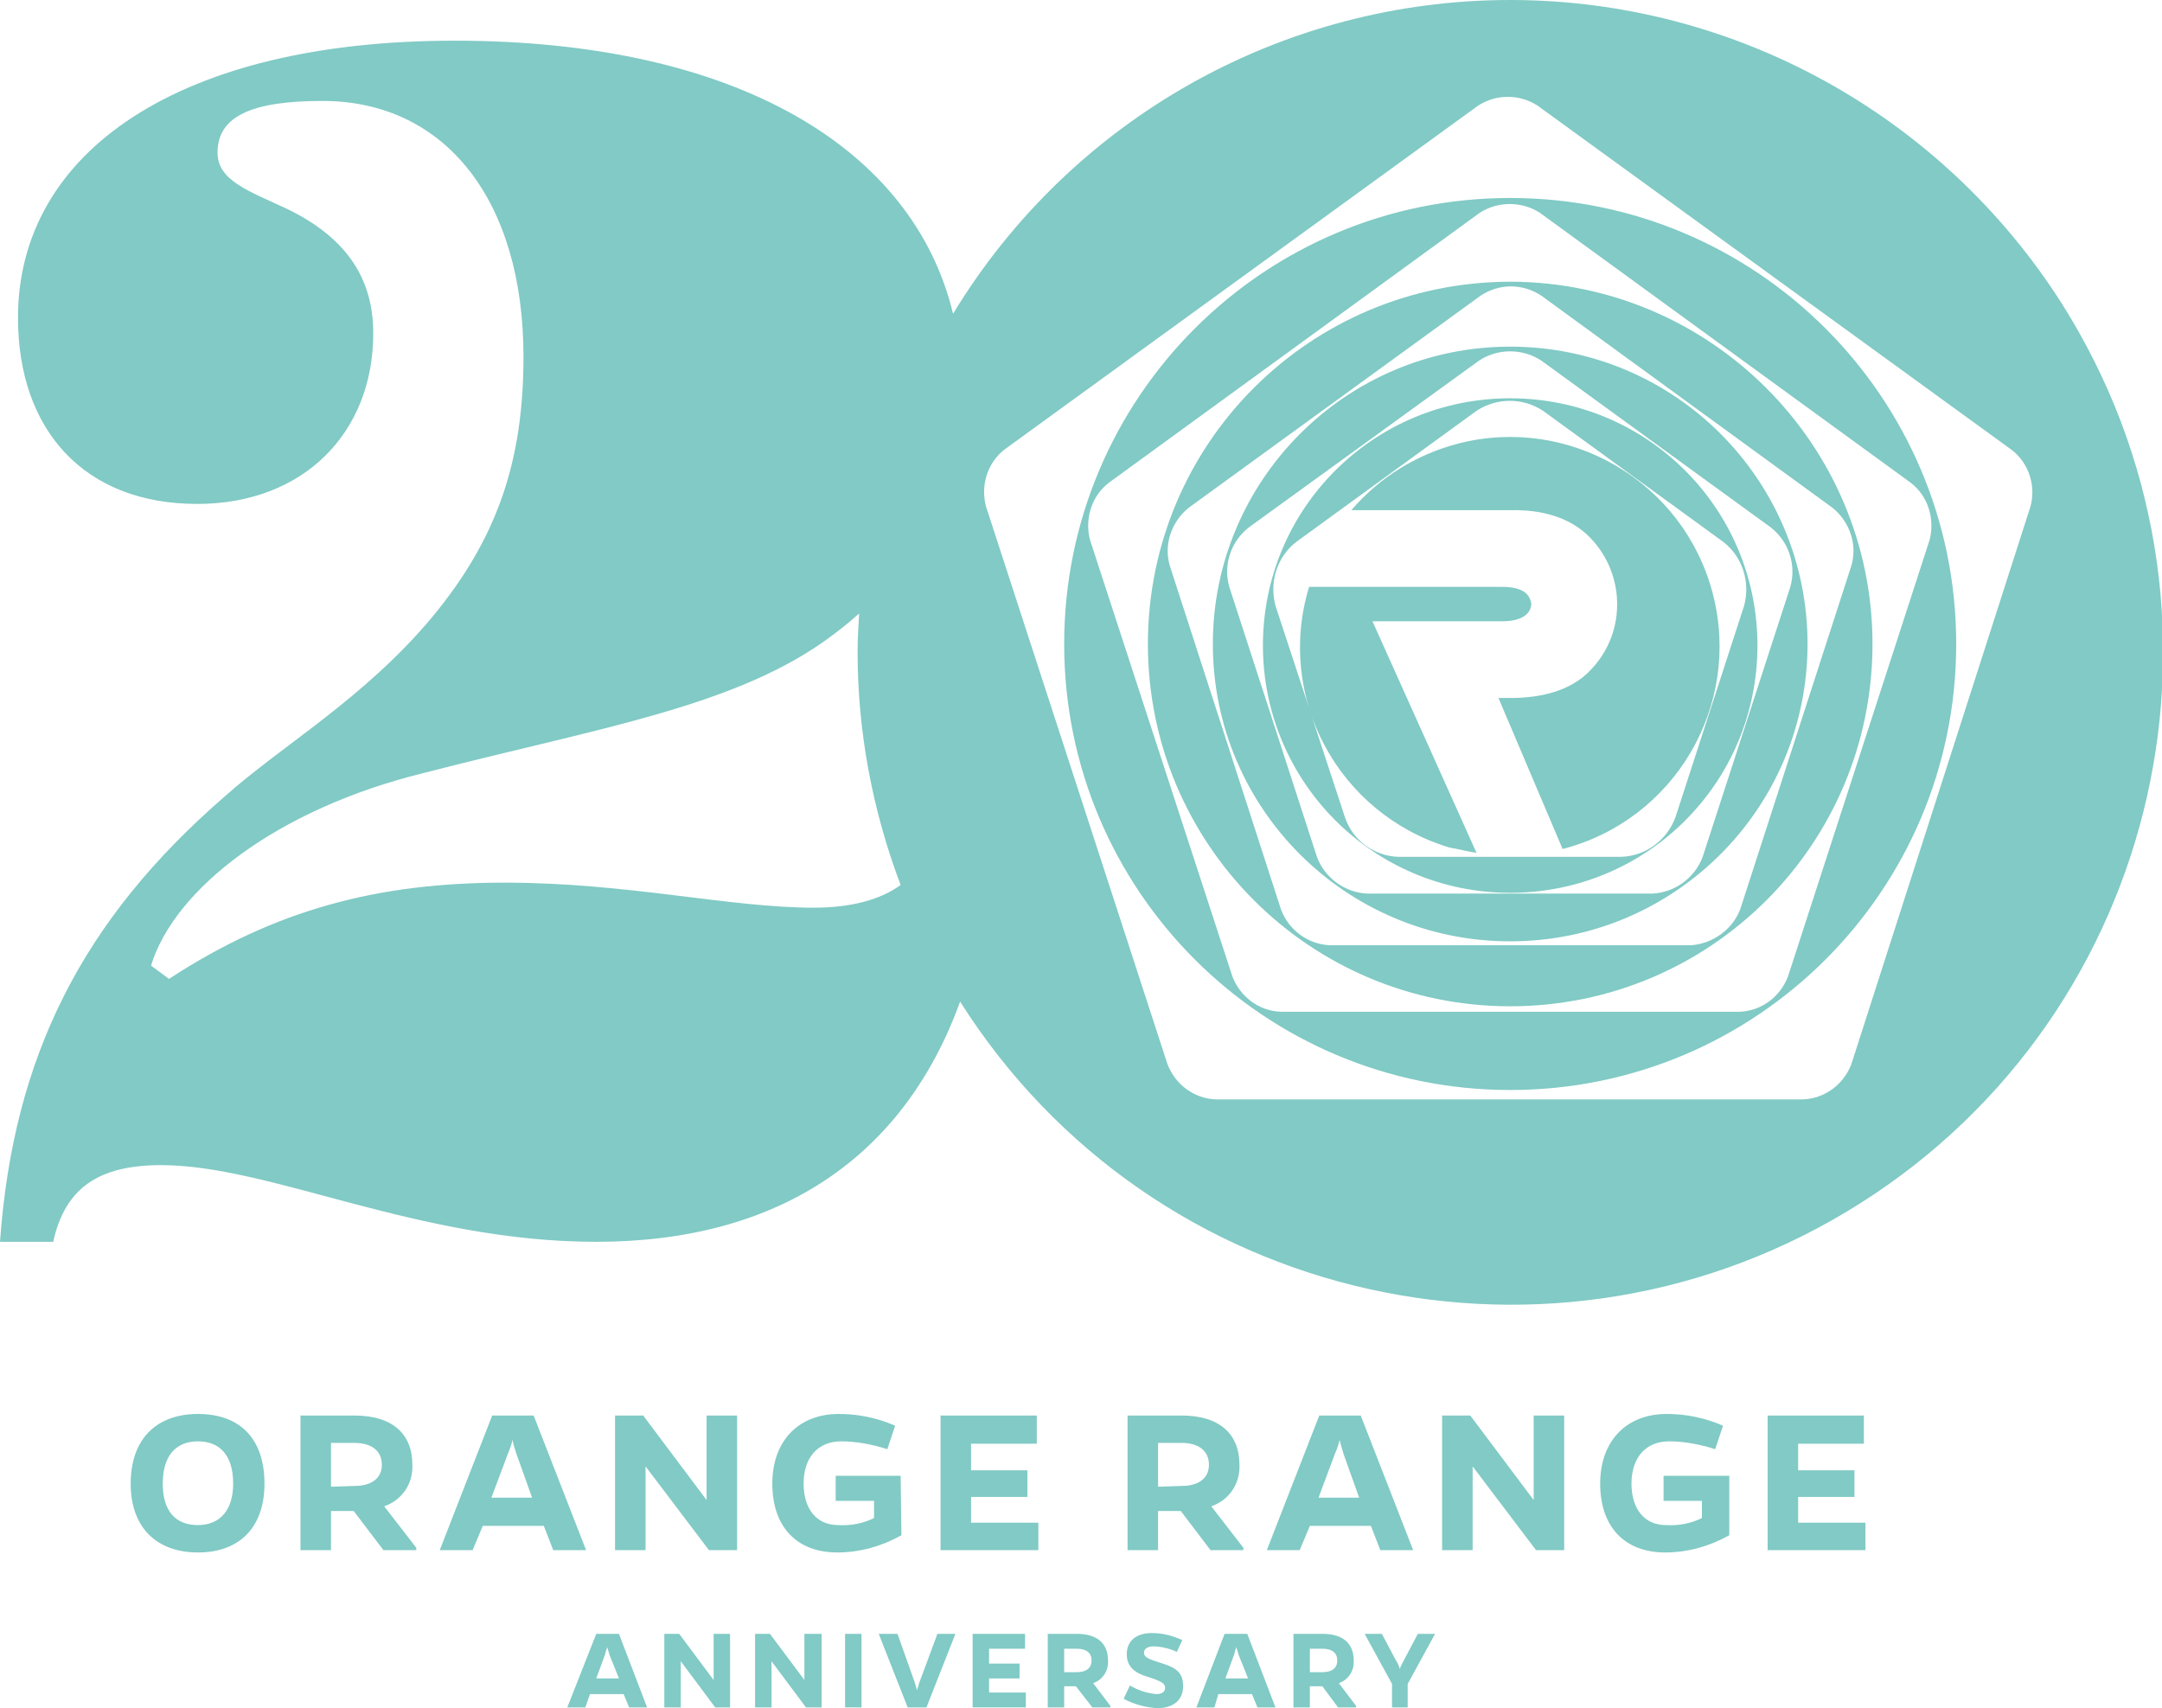 <?xml version="1.0" encoding="utf-8"?>
<!-- Generator: Adobe Illustrator 25.2.3, SVG Export Plug-In . SVG Version: 6.00 Build 0)  -->
<svg version="1.1" id="レイヤー_1" xmlns="http://www.w3.org/2000/svg" xmlns:xlink="http://www.w3.org/1999/xlink" x="0px"
	 y="0px" viewBox="0 0 276.3 218.3" style="enable-background:new 0 0 276.3 218.3;" xml:space="preserve">
<style type="text/css">
	.st0{fill:#81CAC5;}
</style>
<g id="レイヤー_2_1_">
	<g id="レイヤー_1-2">
		<path class="st0" d="M33.8,189.6c0,5.6-3.2,8.8-8.5,8.8s-8.6-3.2-8.6-8.8s3.2-8.9,8.6-8.9S33.8,183.9,33.8,189.6z M29.8,189.6
			c0-3.6-1.7-5.4-4.5-5.4s-4.5,1.8-4.5,5.4s1.7,5.3,4.5,5.3S29.8,193,29.8,189.6z"/>
		<path class="st0" d="M53.2,198.1H49l-3.8-5h-2.9v5h-3.9v-17.2h6.9c4.8,0,7.4,2.3,7.4,6.3c0.1,2.4-1.3,4.5-3.6,5.3l4.1,5.3V198.1z
			 M45.3,189.9c2.2,0,3.5-1,3.5-2.7s-1.2-2.8-3.5-2.8h-3v5.6L45.3,189.9z"/>
		<path class="st0" d="M60.4,198.1h-4.2l6.7-17.2h5.3l6.7,17.2h-4.2l-1.2-3.1h-7.8L60.4,198.1z M66,185.8c-0.2-0.6-0.4-1.2-0.5-1.8
			c-0.1,0.5-0.3,1.1-0.6,1.8l-2.1,5.6h5.2L66,185.8z"/>
		<path class="st0" d="M90.6,198.1l-8.1-10.7v10.7h-3.9v-17.2h3.6l8.1,10.8v-10.8h3.9v17.2H90.6z"/>
		<path class="st0" d="M115.2,196.2c-2.5,1.4-5.3,2.2-8.2,2.2c-5.1,0-8.3-3.2-8.3-8.8c0-5.4,3.3-8.9,8.5-8.9c2.5,0,4.9,0.5,7.2,1.5
			l-1,3c-1.9-0.6-3.9-1-5.9-1c-3,0-4.8,2.1-4.8,5.4s1.7,5.3,4.4,5.3c1.6,0.1,3.2-0.2,4.6-0.9v-2.2h-4.9v-3.2h8.3L115.2,196.2z"/>
		<path class="st0" d="M120.2,198.1v-17.2h12.3v3.6h-8.4v3.4h7.2v3.4h-7.2v3.3h8.6v3.5L120.2,198.1z"/>
		<path class="st0" d="M158.9,198.1h-4.2l-3.8-5H148v5h-3.9v-17.2h6.9c4.8,0,7.4,2.3,7.4,6.3c0.1,2.4-1.3,4.5-3.6,5.3l4.1,5.3
			L158.9,198.1z M151,189.9c2.2,0,3.5-1,3.5-2.7s-1.2-2.8-3.5-2.8h-3v5.6L151,189.9z"/>
		<path class="st0" d="M166.1,198.1h-4.2l6.7-17.2h5.3l6.7,17.2h-4.2l-1.2-3.1h-7.8L166.1,198.1z M171.7,185.8
			c-0.2-0.7-0.4-1.3-0.5-1.8c-0.1,0.5-0.3,1.1-0.6,1.8l-2.1,5.6h5.2L171.7,185.8z"/>
		<path class="st0" d="M196.3,198.1l-8.1-10.7v10.7h-3.9v-17.2h3.6l8.1,10.8v-10.8h3.9v17.2H196.3z"/>
		<path class="st0" d="M221,196.2c-2.5,1.4-5.3,2.2-8.2,2.2c-5.1,0-8.3-3.2-8.3-8.8c0-5.4,3.3-8.9,8.5-8.9c2.5,0,4.9,0.5,7.2,1.5
			l-1,3c-1.9-0.6-3.9-1-5.9-1c-3,0-4.8,2.1-4.8,5.4s1.7,5.3,4.4,5.3c1.6,0.1,3.2-0.2,4.6-0.9v-2.2h-4.9v-3.2h8.4V196.2z"/>
		<path class="st0" d="M225.9,198.1v-17.2h12.3v3.6h-8.4v3.4h7.2v3.4h-7.2v3.3h8.6v3.5L225.9,198.1z"/>
		<path class="st0" d="M74.8,218.2h-2.3l3.7-9.4h2.9l3.6,9.4h-2.3l-0.7-1.7h-4.3L74.8,218.2z M77.9,211.5c-0.1-0.3-0.2-0.7-0.3-1
			c-0.1,0.3-0.2,0.6-0.3,1l-1.1,3h2.9L77.9,211.5z"/>
		<path class="st0" d="M91.4,218.2l-4.4-5.9v5.9h-2.1v-9.4h1.9l4.4,5.9v-5.9h2.1v9.4H91.4z"/>
		<path class="st0" d="M103,218.2l-4.4-5.9v5.9h-2.1v-9.4h1.9l4.4,5.9v-5.9h2.2v9.4H103z"/>
		<path class="st0" d="M108,218.2v-9.4h2.1v9.4H108z"/>
		<path class="st0" d="M116,218.2l-3.7-9.4h2.4l2.2,6.2c0.1,0.3,0.2,0.7,0.3,1c0.1-0.3,0.2-0.7,0.3-1l2.3-6.2h2.3l-3.7,9.4H116z"/>
		<path class="st0" d="M124.3,218.2v-9.4h6.7v1.9h-4.6v1.9h3.9v1.9h-3.9v1.8h4.7v1.9H124.3z"/>
		<path class="st0" d="M141.9,218.2h-2.3l-2.1-2.7H136v2.7h-2.1v-9.4h3.7c2.6,0,4,1.2,4,3.4c0.1,1.3-0.7,2.5-1.9,2.9l2.2,2.9
			L141.9,218.2z M137.6,213.7c1.2,0,1.9-0.5,1.9-1.5s-0.7-1.5-1.9-1.5H136v3L137.6,213.7z"/>
		<path class="st0" d="M150.4,211.1c-0.9-0.4-2-0.7-3-0.7c-0.7,0-1.2,0.3-1.2,0.8c0,0.6,0.5,0.8,2.4,1.4s2.6,1.3,2.6,2.9
			c0,1.8-1.3,2.8-3.3,2.8c-1.5-0.1-3-0.5-4.3-1.2l0.8-1.7c1,0.6,2.2,1,3.4,1.1c0.7,0,1.1-0.3,1.1-0.8s-0.3-0.8-2.2-1.4
			c-1.7-0.5-2.7-1.3-2.7-2.9s1.1-2.7,3.2-2.7c1.3,0,2.6,0.3,3.9,0.9L150.4,211.1z"/>
		<path class="st0" d="M155.2,218.2h-2.3l3.6-9.4h2.9l3.6,9.4h-2.3l-0.7-1.7h-4.3L155.2,218.2z M158.3,211.5c-0.1-0.3-0.2-0.7-0.3-1
			c-0.1,0.3-0.2,0.6-0.3,1l-1.1,3h2.9L158.3,211.5z"/>
		<path class="st0" d="M173.3,218.2H171l-2-2.7h-1.6v2.7h-2.1v-9.4h3.7c2.6,0,4,1.2,4,3.4c0.1,1.3-0.7,2.5-1.9,2.9l2.2,2.9
			L173.3,218.2z M169,213.7c1.2,0,1.9-0.5,1.9-1.5s-0.7-1.5-1.9-1.5h-1.6v3L169,213.7z"/>
		<path class="st0" d="M180,218.2h-2.1v-3l-3.5-6.4h2.2l1.8,3.4c0.2,0.3,0.4,0.7,0.5,1.1c0.1-0.4,0.3-0.7,0.5-1.1l1.8-3.4h2.2
			l-3.5,6.4V218.2z"/>
		<path class="st0" d="M202.8,68.3c4.9,4.6,5.2,12.3,0.6,17.2c-0.2,0.2-0.4,0.4-0.6,0.6c-2.3,2.1-5.6,3.1-9.8,3.1h-1.5l8.2,19.3
			c14.3-3.7,22.9-18.3,19.2-32.6c-3.7-14.3-18.3-22.9-32.6-19.2c-5.3,1.4-10,4.3-13.6,8.5H193C197.2,65.1,200.5,66.2,202.8,68.3z
			 M155,82.3c0,21,17,38,38,38s38-17,38-38s-17-38-38-38S155,61.4,155,82.3z M197,46.1l29.3,21.3c2.3,1.8,3.3,4.8,2.5,7.6
			l-11.2,34.5c-1,2.7-3.6,4.6-6.5,4.7h-36.3c-2.9-0.1-5.5-2-6.5-4.7l-11.2-34.5c-0.8-2.8,0.2-5.8,2.5-7.6L189,46.1
			C191.4,44.5,194.6,44.5,197,46.1z M188.7,109l-13.3-29.6h16.5c2.4,0,3.7-0.8,3.8-2.2c-0.2-1.5-1.4-2.2-3.8-2.2h-24.6
			c-4.3,14.1,3.7,29,17.9,33.3C186.3,108.5,187.5,108.8,188.7,109z M193,0c-29.1,0-56.1,15.2-71.2,40.1C116.7,18.9,94,5.2,58.1,5.2
			C22.9,5.2,2.3,19.4,2.3,40.6c0,14.4,8.5,23.8,22.9,23.8c13.6,0,22.5-9.1,22.5-21.8c0-7.2-3.6-12.3-11-15.9
			c-4.9-2.3-8.9-3.6-8.9-7.2c0-4.7,4.5-6.6,13.4-6.6c15.7,0,25.7,12.7,25.7,32.7c0,13.4-3.4,23.3-11.7,33.3
			c-8.7,10.4-19.1,16.3-26.5,22.9c-18.1,15.7-27,33.1-28.7,56.9h6.8c1.5-6.8,5.7-9.8,13.8-9.8c14,0,32.7,9.8,55.6,9.8
			c23.3,0,39.3-10.8,46.5-30.7c24.6,38.9,76.1,50.4,115,25.8s50.4-76.1,25.8-115C248.1,14.6,221.5,0,193,0z M104,116
			c-10.8,0-23.8-3.2-39.5-3.2c-16.1,0-29.3,3.4-42.9,12.3l-2.3-1.7c3-9.8,16.1-20,34.8-24.6c22.4-5.8,40.3-8.5,52.4-17.7
			c1.2-0.9,2.3-1.8,3.3-2.7c-0.1,1.6-0.2,3.3-0.2,4.9c0,10.2,1.9,20.3,5.5,29.8C112.5,115,108.7,116,104,116z M236.6,136
			c-1,2.6-3.4,4.4-6.2,4.5h-75c-2.8-0.1-5.2-1.9-6.2-4.5l-23.2-71.3c-0.7-2.7,0.2-5.5,2.3-7.2l60.6-44c2.3-1.5,5.3-1.5,7.6,0
			l60.6,44c2.2,1.7,3.1,4.6,2.4,7.2L236.6,136z M193,25.3c-31.5,0-57,25.5-57,57s25.5,57,57,57s57-25.5,57-57l0,0
			C250,50.8,224.5,25.3,193,25.3z M246.6,69l-18.1,55.8c-1,2.6-3.4,4.4-6.2,4.5h-58.6c-2.8-0.1-5.2-1.9-6.2-4.5L139.3,69
			c-0.7-2.7,0.2-5.6,2.4-7.3l47.4-34.5c2.3-1.5,5.4-1.5,7.7,0l47.4,34.5C246.4,63.4,247.3,66.3,246.6,69z M146.7,82.3
			c0,25.6,20.7,46.3,46.3,46.3c25.6,0,46.3-20.7,46.3-46.3c0-25.5-20.7-46.2-46.2-46.3C167.4,36,146.7,56.7,146.7,82.3
			C146.7,82.3,146.7,82.3,146.7,82.3z M234.2,64.9c2.2,1.8,3.2,4.7,2.4,7.4l-14.2,43.9c-1,2.6-3.5,4.4-6.3,4.6h-46.1
			c-2.8-0.1-5.3-1.9-6.3-4.6l-14.2-43.9c-0.8-2.7,0.2-5.6,2.4-7.4l37.3-27.1c2.4-1.6,5.4-1.6,7.8,0L234.2,64.9z M193,114.1
			c17.5,0,31.6-14.1,31.6-31.6c0-17.5-14.1-31.6-31.6-31.6c-17.5,0-31.6,14.1-31.6,31.6c0,0,0,0,0,0
			C161.4,99.9,175.5,114.1,193,114.1z M165.6,69.3l23.1-16.8c2.6-1.7,5.9-1.7,8.5,0l23.1,16.8c2.4,1.9,3.4,5.1,2.6,8.1l-8.8,27.1
			c-1.1,2.9-3.8,4.9-6.9,5h-12.7c-1.1,0-2.1,0-3.2,0h-12.6c-3.1-0.1-5.8-2.1-6.8-5L163,77.4C162.2,74.4,163.2,71.2,165.6,69.3z"/>
	</g>
</g>
</svg>
